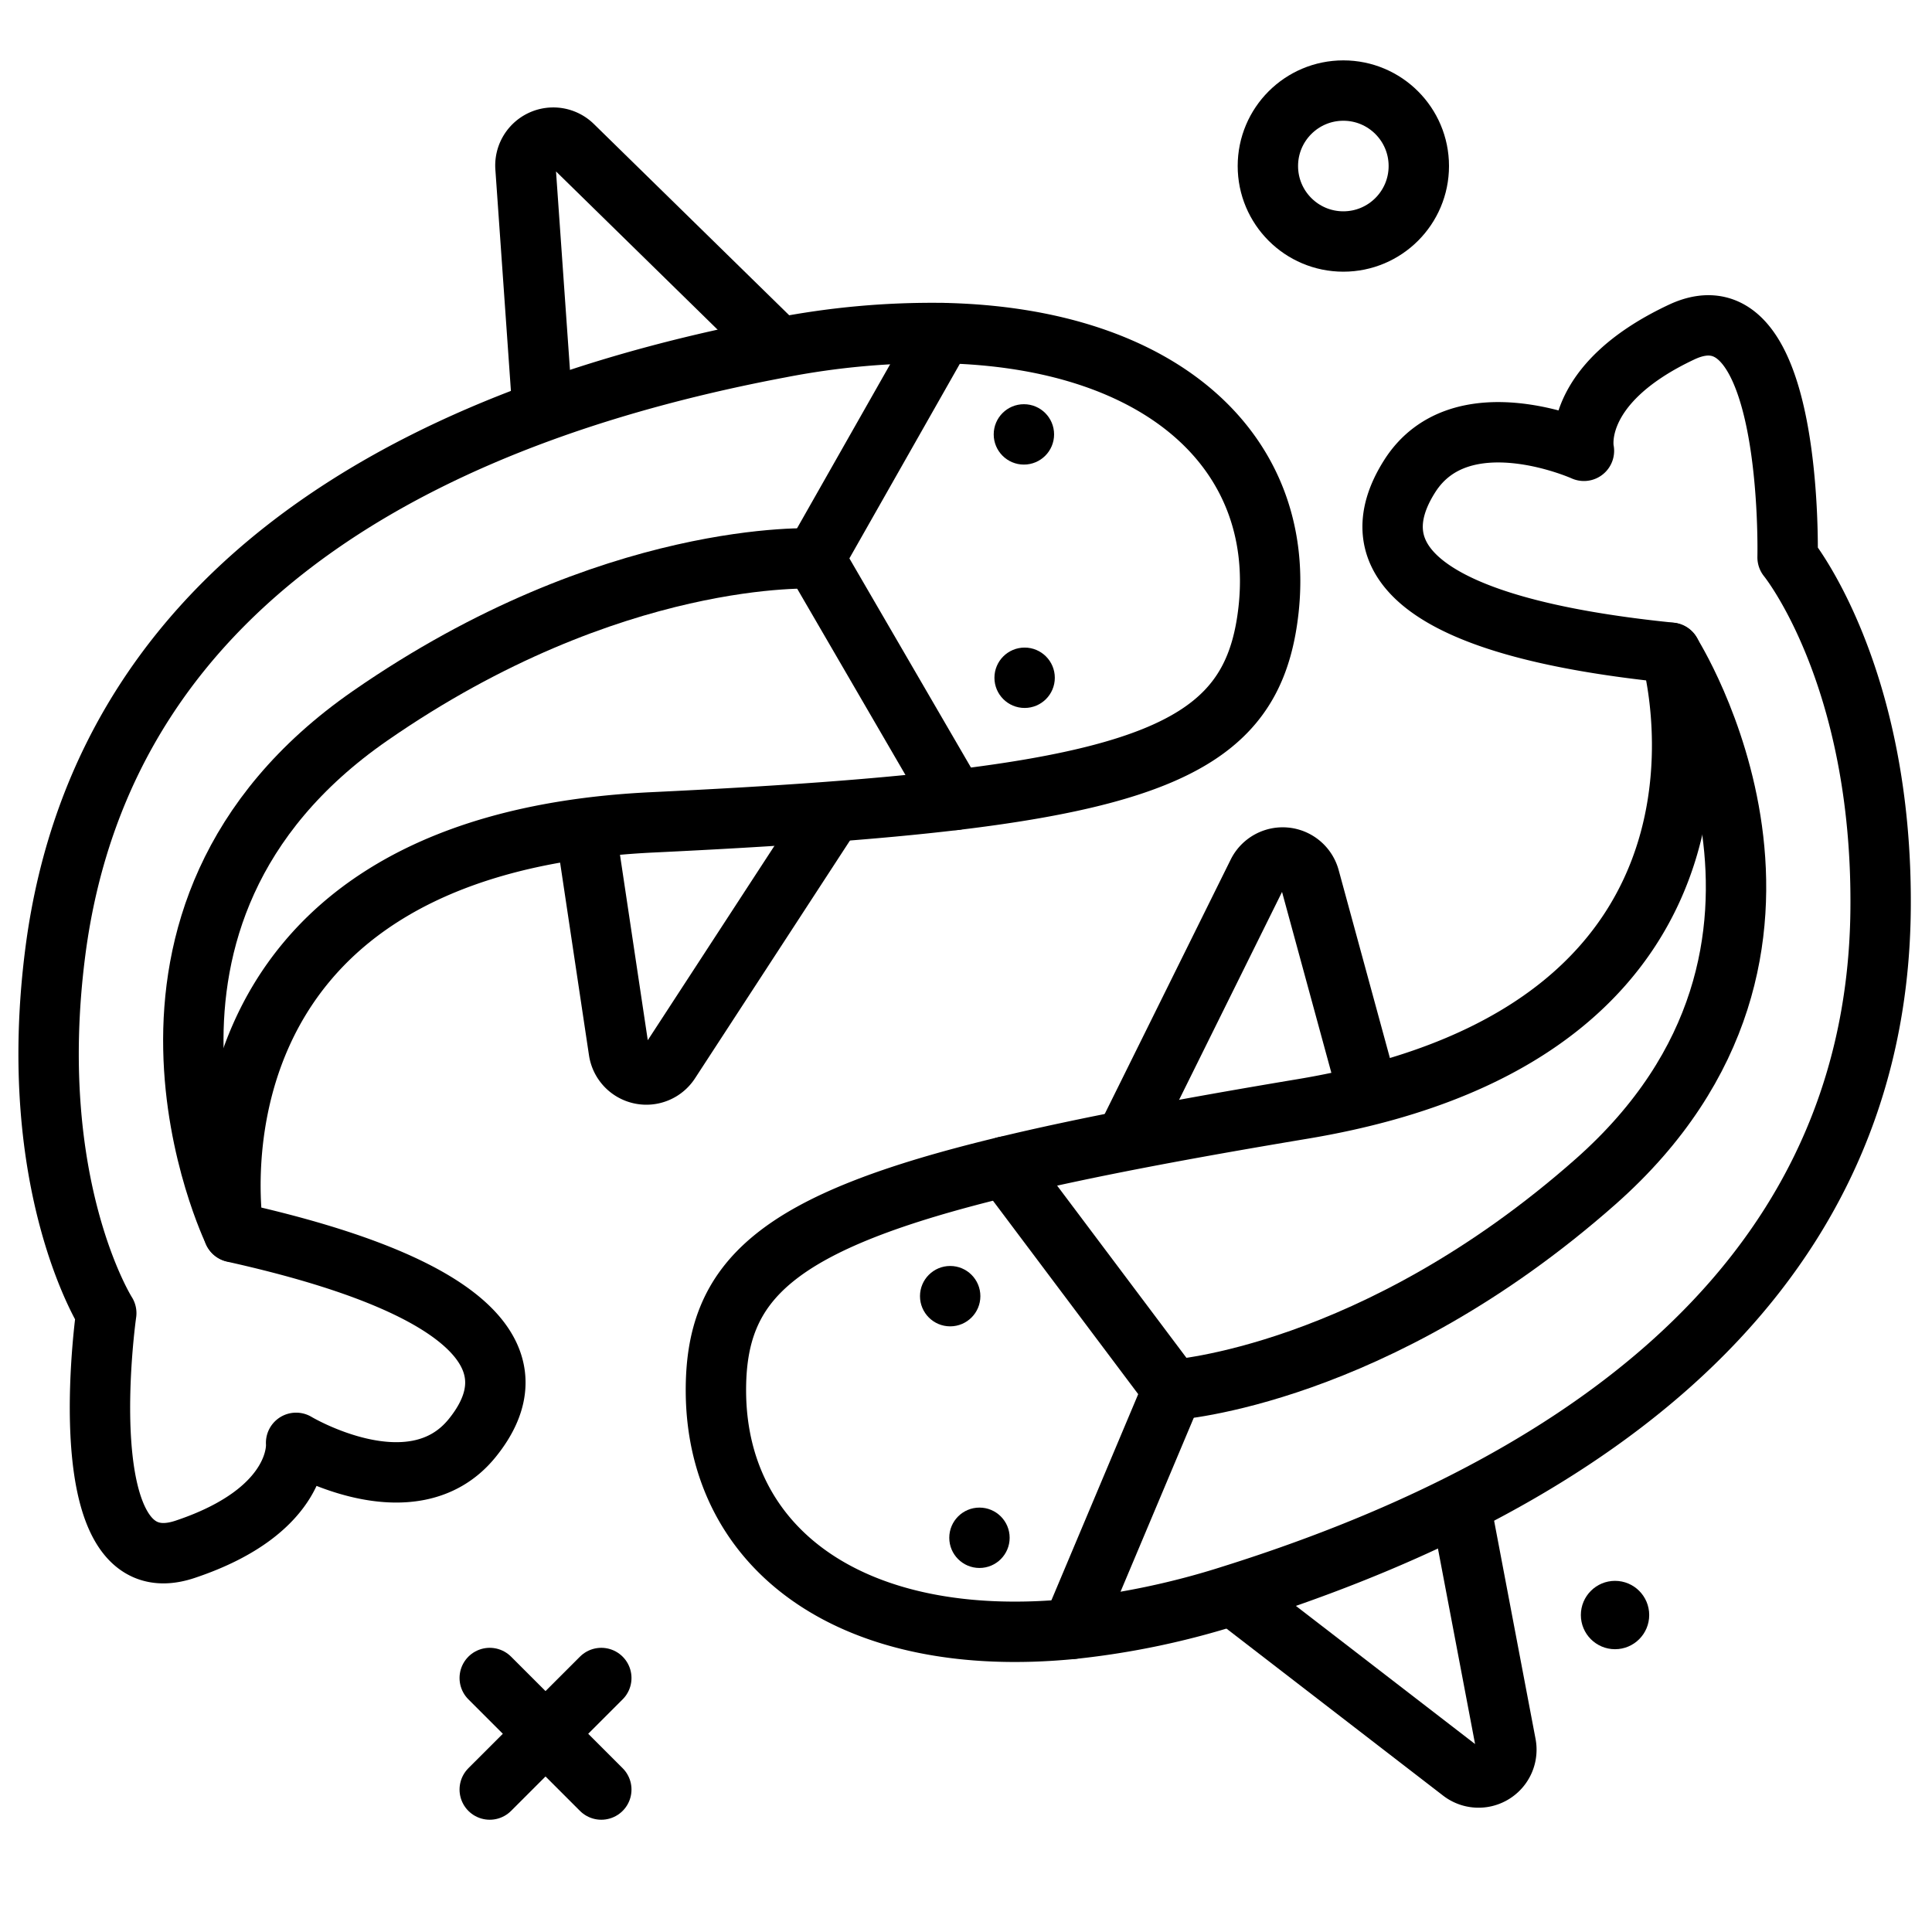 <?xml version="1.0" encoding="utf-8"?><!-- Uploaded to: SVG Repo, www.svgrepo.com, Generator: SVG Repo Mixer Tools -->
<svg width="800px" height="800px" viewBox="0 0 64 64" xmlns="http://www.w3.org/2000/svg">
<title>fishes</title>
<g id="fishes">
<path d="M19.4,27.471l1.1,7.339a.922.922,0,0,0,1.684.367l5.271-8.09" style="fill:none;stroke:#000000;stroke-linecap:round;stroke-linejoin:round;stroke-width:2px"/>
<path d="M17.927,12.946l-.52-7.4a.923.923,0,0,1,1.566-.724l6.544,6.408" style="fill:none;stroke:#000000;stroke-linecap:round;stroke-linejoin:round;stroke-width:2px"/>
<polyline points="31.224 11.033 26.984 18.503 31.632 26.5" style="fill:none;stroke:#000000;stroke-linecap:round;stroke-linejoin:round;stroke-width:2px"/>
<path d="M31.632,26.5c-2.644.316-5.93.546-10.012.741C5.513,28.008,7.738,40.817,7.738,40.817c8.283,1.84,9.894,4.371,7.9,6.825s-5.829.154-5.829.154.23,2.224-3.681,3.528S3.52,43.5,3.52,43.5.835,39.283,1.832,31.537C3.5,18.605,15.253,13.512,25.837,11.518a26.312,26.312,0,0,1,5.387-.485c7.273.145,11.36,3.957,10.8,9.151C41.618,23.9,39.42,25.57,31.632,26.5Z" style="fill:none;stroke:#000000;stroke-linecap:round;stroke-linejoin:round;stroke-width:2px"/>
<path d="M26.984,18.5s-6.7-.353-14.721,5.21c-9.584,6.646-4.525,17.1-4.525,17.1" style="fill:none;stroke:#000000;stroke-linecap:round;stroke-linejoin:round;stroke-width:2px"/>
<circle cx="33.918" cy="14.39" r="1"/>
<circle cx="33.942" cy="22.452" r="1"/>
<path d="M45.332,36.244,43.38,29.085a.922.922,0,0,0-1.716-.166L37.38,37.571" style="fill:none;stroke:#000000;stroke-linecap:round;stroke-linejoin:round;stroke-width:2px"/>
<path d="M48.5,50.5l1.385,7.291a.922.922,0,0,1-1.469.9l-7.263-5.6" style="fill:none;stroke:#000000;stroke-linecap:round;stroke-linejoin:round;stroke-width:2px"/>
<polyline points="35.516 53.958 38.849 46.042 33.295 38.645" style="fill:none;stroke:#000000;stroke-linecap:round;stroke-linejoin:round;stroke-width:2px"/>
<path d="M33.3,38.645c2.588-.624,5.825-1.238,9.856-1.911,15.9-2.654,12.191-15.112,12.191-15.112C46.9,20.767,45,18.443,46.7,15.771s5.77-.837,5.77-.837S51.976,12.752,55.707,11s3.509,7.463,3.509,7.463,3.161,3.873,3.081,11.683c-.134,13.038-11.212,19.476-21.488,22.7a26.341,26.341,0,0,1-5.293,1.114c-7.239.71-11.746-2.595-11.8-7.82C23.683,42.405,25.67,40.484,33.3,38.645Z" style="fill:none;stroke:#000000;stroke-linecap:round;stroke-linejoin:round;stroke-width:2px"/>
<path d="M38.849,46.042s6.694-.437,14.008-6.9c8.737-7.724,2.485-17.516,2.485-17.516" style="fill:none;stroke:#000000;stroke-linecap:round;stroke-linejoin:round;stroke-width:2px"/>
<circle cx="32.446" cy="50.941" r="1"/>
<circle cx="31.476" cy="42.937" r="1"/>
<circle cx="44.5" cy="5.5" r="2.5" style="fill:none;stroke:#000000;stroke-linecap:round;stroke-linejoin:round;stroke-width:2px"/>
<line x1="19.919" y1="55.586" x2="16.223" y2="59.281" style="fill:none;stroke:#000000;stroke-linecap:round;stroke-linejoin:round;stroke-width:2px"/>
<line x1="16.223" y1="55.586" x2="19.919" y2="59.281" style="fill:none;stroke:#000000;stroke-linecap:round;stroke-linejoin:round;stroke-width:2px"/>
<circle cx="53.5" cy="53.5" r="1.132"/>
</g>
</svg>
